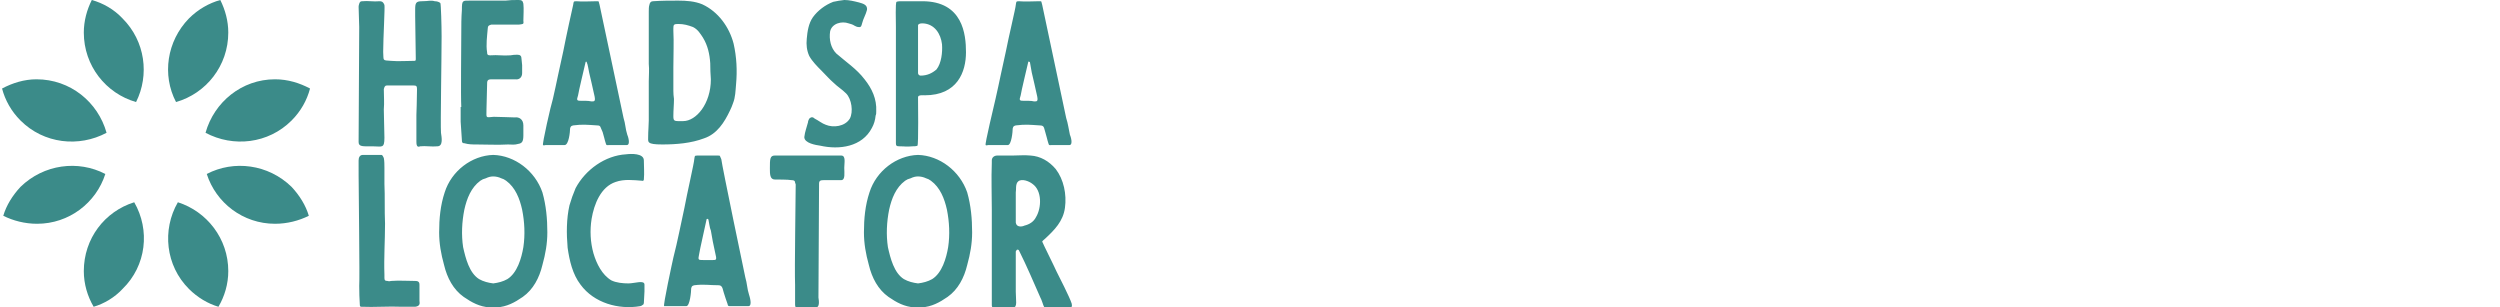 <svg version="1.2" xmlns="http://www.w3.org/2000/svg" viewBox="0 0 406 50" width="244" height="30"><style>.a{fill:#3b8b89}</style><path class="a" d="m67.5 14.5c0 1.4-0.1 4.2-0.1 4.2v4.3c0 0.2 0 0.5 0.1 0.7 0.1 0.2 0.3 0.2 0.5 0.1 0.9-0.1 1.9 0.1 2.8 0 1 0 0.7-1.5 0.6-2.2-0.1-1.4 0.1-11.9 0.1-15.7 0-1.7-0.1-5.2-0.2-5.4-0.2-0.2-0.6-0.3-0.9-0.3-0.7-0.2-1 0-2.1 0-1 0-1.1 0.3-1.1 1.4v1c0 0.7 0.1 6 0.1 6.9 0 0.4 0 0.4-0.4 0.4-1 0-2.5 0.1-3.6 0-1.5-0.1-1.2 0-1.3-1.4v-0.2c0-2 0.3-7.2 0.2-7.5-0.2-0.5-0.4-0.6-0.8-0.6-0.9 0.1-1.9-0.1-2.8 0-0.3 0-0.4 0.1-0.5 0.4q-0.1 0.3-0.1 0.5c0 1 0.1 2.3 0.1 3.3l-0.1 18.7c0 0.8 0.7 0.7 2.3 0.7 1.5 0 1.9 0.4 1.9-1.4 0-1.4-0.1-3.2-0.1-4.6 0.1-1.1 0-2.2 0-3.3 0.1-0.4 0.2-0.6 0.5-0.6 1.4 0 2.9 0 4.3 0 0.5 0 0.6 0.1 0.6 0.6zm7.2 2.9h-0.1c0 0.8 0 1.6 0 2.4q0.1 1.5 0.2 3c0 0.4 0.1 0.5 0.4 0.5 0.7 0.2 1.3 0.2 2 0.2 1.7 0 3.4 0.1 5.1 0 0.7 0 1 0.1 1.7-0.1 0.6-0.1 0.8-0.4 0.8-1.4 0-0.6 0-0.8 0-1.6 0-1-0.7-1.4-1.4-1.3-0.4 0-2.5-0.1-3.4-0.1-1.4 0.1-1.2 0.3-1.2-1.2 0-1.2 0.1-2.8 0.1-4 0-0.6 0-0.9 0.7-0.9h3.9c0.6 0.1 1.1-0.3 1.1-1 0-0.6 0-0.7 0-1.3l-0.1-1c0-0.5-0.2-0.7-0.7-0.7q-0.6 0-1.1 0.1c-1.3 0.1-2-0.1-3.3 0-0.4 0-0.5-0.1-0.5-0.5-0.2-1.2 0-2.6 0.1-3.8 0-0.5 0.2-0.6 0.6-0.7h4.5c0.6-0.1 0.8 0 0.7-0.6 0-0.9 0.1-1.9 0-2.8-0.1-0.5-0.3-0.6-0.8-0.6-1 0-1.2 0-2.1 0.1-1 0-4.8 0-5.7 0-1.3 0-1.4-0.1-1.4 1.5-0.1 1.3-0.1 2.6-0.1 3.9 0 2.2-0.1 10.1 0 11.9zm16.2 6.2c0.1 0 0.4 0 0.6 0 0.7 0 0.9-2.2 0.9-2.7 0.1-0.4 0.2-0.4 0.5-0.5 1.5-0.2 2.3-0.1 3.9 0 0.4 0 0.5 0.1 0.6 0.4l0.3 0.7c0.2 0.6 0.3 1.2 0.5 1.8 0.1 0.4 0.2 0.3 0.5 0.3 0.5 0 2.4 0 2.9 0 0.7 0 0.2-1.5 0.1-1.7-0.3-0.9-0.3-1.8-0.6-2.7-0.1-0.4-3.7-17.5-3.9-18.4-0.2-0.6 0-0.6-0.5-0.6-1.1 0-2.2 0.1-3.3 0-0.5 0-0.4 0.1-0.5 0.6-0.1 0.4-1.2 5.4-1.6 7.5-0.6 2.6-1.1 5.2-1.7 7.8-0.3 0.9-1.8 7.5-1.6 7.5 0.1 0.1 0.3 0 0.4 0 0.8 0 1.5 0 2.5 0zm4.1-7.2h-0.6c-0.9 0-1 0-0.7-0.9 0.1-0.7 1-4.4 1.2-5.3 0-0.1 0.1-0.2 0.1-0.2 0 0 0.1 0.1 0.1 0.1 0.2 0.4 0.3 1.3 0.4 1.7 0.3 1.2 0.5 2.2 0.8 3.5 0.3 1.2 0.1 1.2-0.4 1.2q-0.5-0.1-0.9-0.1zm23.4 1.6q0.3-0.6 0.5-1.2c0.4-1 0.4-2 0.5-3.1 0.2-2.2 0.1-4.4-0.4-6.6-0.7-2.7-2.5-5.2-5.1-6.4-1.2-0.5-2.6-0.6-3.9-0.6-1.3 0-2.7 0-4.1 0.1q-0.5 0-0.6 0.6c-0.1 0.3-0.1 0.7-0.1 1.1 0 1.9 0 7.6 0 8.5 0.1 0.9 0 1.9 0 2.8 0 2.1 0 4.2 0 6.4 0 0.8-0.1 1.7-0.1 2.6 0 0.9-0.3 1.3 2.3 1.3 2.3 0 4.7-0.2 6.8-1 2.1-0.7 3.3-2.6 4.2-4.5zm-9.2-3.2v-3.8c0-2.4 0.1-4 0-6v-0.4c0-0.6 0.1-0.7 0.8-0.7 0.9 0 1.6 0.2 2.4 0.5 0.8 0.4 1.2 1.1 1.6 1.7 0.8 1.3 1.1 2.7 1.2 4.2q0 1.3 0.1 2.6c0 4-2.4 6.8-4.5 6.8-1.4 0-1.6 0.1-1.6-0.8 0-1 0.1-1.9 0.1-2.8q-0.1-0.7-0.1-1.3zm27.8-14.8q-0.9 0.1-1.8 0.3c-1.3 0.5-2.5 1.4-3.3 2.5-0.7 1-0.9 2.3-1 3.5-0.1 1 0 1.9 0.4 2.8 0.5 0.9 1.3 1.7 2 2.4 0.7 0.7 1.3 1.4 2 2 0.6 0.6 1.3 1 2 1.7 0.9 0.9 1.2 3 0.6 4.1-0.8 1.3-2.7 1.5-3.9 1-0.6-0.2-1.2-0.7-1.8-1-0.3-0.3-0.6-0.3-0.9 0-0.1 0.2-0.2 0.4-0.2 0.6-0.2 0.8-0.5 1.5-0.6 2.4 0 1 1.9 1.3 2.6 1.4 3.1 0.7 6.8 0.2 8.4-2.9q0.5-0.9 0.6-2c0.1-0.2 0.1-0.4 0.1-0.7 0.1-2-0.7-3.7-1.9-5.2-1.3-1.7-3-2.8-4.6-4.2-0.9-0.9-1.2-2.3-1-3.6 0.3-1.3 1.9-1.7 3-1.3 0.4 0.1 0.7 0.2 1 0.4 0.2 0.1 0.4 0.2 0.6 0.2 0.5 0.1 0.5-0.3 0.6-0.6 0.2-0.8 0.6-1.4 0.8-2.2 0.1-0.8-0.6-1-1.3-1.2-0.8-0.2-1.6-0.4-2.4-0.4zm8.4 4.3c0 1.9 0 17.7 0 19 0 0.4 0.1 0.5 0.6 0.5 1 0 1 0.1 2.1 0 0.2 0 0.6 0 0.8-0.1 0.2 0 0.1-7.5 0.1-7.9 0-0.4 0.9-0.3 1.1-0.3 5.3 0 6.7-3.8 6.7-7 0-2.9-0.5-8.3-7.1-8.3-1.1 0-2.3 0-3.4 0-0.2 0-0.6 0-0.8 0.1-0.2 0.2-0.1 3-0.1 4zm3.6 6.5c0-0.7 0-4.8 0-6.1 0-0.2 0-0.4 0-0.6 0.1-0.3 0.5-0.3 0.8-0.3 1.9 0.1 2.9 1.7 3.1 3.4 0.1 1.3-0.1 3.1-0.9 4.1-0.7 0.6-1.5 1-2.6 1-0.2 0-0.4-0.2-0.4-0.4q0-0.6 0-1.1zm13.9 12.8c0.1 0 0.4 0 0.7 0 0.6 0 0.8-2.2 0.8-2.7 0.1-0.4 0.2-0.4 0.5-0.5 1.6-0.2 2.3-0.1 3.9 0 0.4 0 0.6 0.1 0.7 0.4l0.2 0.7c0.2 0.6 0.3 1.2 0.5 1.8 0.1 0.4 0.2 0.3 0.5 0.3 0.6 0 2.4 0 2.9 0 0.7 0 0.2-1.5 0.1-1.7-0.2-0.9-0.3-1.8-0.6-2.7-0.1-0.4-3.7-17.5-3.9-18.4-0.2-0.6 0-0.6-0.5-0.6-1.1 0-2.2 0.1-3.3 0-0.5 0-0.4 0.1-0.5 0.6 0 0.4-1.2 5.4-1.6 7.5-0.6 2.6-1.1 5.2-1.7 7.8-0.2 0.9-1.8 7.5-1.6 7.5 0.1 0.1 0.3 0 0.4 0 0.8 0 1.5 0 2.5 0zm4.1-7.2h-0.6c-0.9 0-1 0-0.7-0.9 0.1-0.7 1-4.4 1.2-5.3 0-0.1 0.1-0.2 0.1-0.2 0.1 0 0.1 0.1 0.2 0.1 0.1 0.4 0.2 1.3 0.3 1.7 0.3 1.2 0.5 2.2 0.8 3.5 0.3 1.2 0.1 1.2-0.4 1.2q-0.4-0.1-0.9-0.1z"/><path class="a" d="m14.6 0c-0.8 1.6-1.3 3.4-1.3 5.3 0 5.4 3.6 9.9 8.5 11.3 2.2-4.4 1.5-9.9-2.2-13.6-1.4-1.5-3.2-2.5-5-3z"/><path class="a" d="m17 21.6c-1.4-5-5.9-8.7-11.4-8.7-2 0-3.9 0.6-5.6 1.5 0.5 1.9 1.5 3.7 3 5.2 3.8 3.8 9.5 4.4 14 2z"/><path class="a" d="m28.6 32.9c-2.6 4.5-2 10.3 1.8 14.1 1.4 1.4 3.1 2.4 4.8 2.9 1-1.7 1.6-3.7 1.6-5.8 0-5.3-3.5-9.7-8.2-11.2z"/><path class="a" d="m33.3 28.3c1.5 4.7 5.9 8.1 11.1 8.1 2 0 3.9-0.5 5.5-1.3-0.5-1.7-1.5-3.3-2.8-4.7-3.8-3.7-9.4-4.4-13.8-2.1z"/><path class="a" d="m13.3 44.1c0 2.1 0.6 4.1 1.6 5.8 1.7-0.5 3.4-1.5 4.7-2.9 3.9-3.8 4.5-9.6 1.9-14.1-4.8 1.5-8.2 5.9-8.2 11.2z"/><path class="a" d="m16.8 28.3c-4.4-2.3-10-1.6-13.8 2.1-1.3 1.4-2.3 3-2.8 4.7 1.6 0.8 3.5 1.3 5.5 1.3 5.2 0 9.6-3.4 11.1-8.1z"/><path class="a" d="m36.8 5.3c0-1.9-0.5-3.7-1.3-5.3-1.8 0.5-3.6 1.5-5.1 3-3.6 3.7-4.4 9.2-2.1 13.6 4.9-1.4 8.5-5.9 8.5-11.3z"/><path class="a" d="m33.1 21.6c4.5 2.4 10.2 1.8 14-2 1.5-1.5 2.5-3.3 3-5.2-1.7-0.9-3.6-1.5-5.7-1.5-5.4 0-9.9 3.7-11.3 8.7z"/><path class="a" d="m58 28.5c0 2 0.2 16.9 0.1 18q0 1.6 0.1 3.1c0 0.2 0.1 0.3 0.2 0.3 2.2 0.1 4.4-0.1 6.7 0 0.7 0 1.4 0 2.1 0 0.7-0.1 0.8-0.4 0.7-1 0-0.9 0-1.7 0-2.6 0-0.5-0.3-0.6-0.7-0.6-1.3 0-2.6-0.1-3.9 0q-0.3 0.1-0.6 0c-0.4 0-0.5-0.1-0.5-0.5v-0.5c-0.1-2.8 0.1-5.6 0.1-8.3-0.1-2.3 0-4.4-0.1-6.5q0-1.3 0-2.6c0-0.5 0-1.1-0.1-1.6-0.1-0.2-0.2-0.5-0.4-0.5h-3c-0.5 0-0.7 0.4-0.7 0.9zm29.9 2.8c0.6 2.1 0.8 4.3 0.8 6.5 0 1.8-0.3 3.5-0.8 5.3-0.5 2.1-1.5 4-3.2 5.2-1.3 0.9-2.6 1.6-4.2 1.7-0.2 0-0.4 0.1-0.6 0.1-0.2 0-0.4-0.1-0.6-0.1-1.6-0.1-2.9-0.8-4.2-1.7-1.7-1.2-2.7-3.1-3.2-5.2-0.5-1.8-0.8-3.5-0.8-5.3 0-2.2 0.2-4.4 0.9-6.5 1.1-3.5 4.4-6 7.9-6.1 3.5 0.1 6.8 2.6 8 6.1zm-3.1 8.9c0.3-2 0.2-4.1-0.2-6.1-0.4-1.8-1.1-3.6-2.6-4.7q-0.4-0.3-0.8-0.4c-0.4-0.2-0.9-0.3-1.3-0.3-0.4 0-0.8 0.1-1.2 0.3-0.4 0.1-0.6 0.2-0.9 0.4-1.5 1.1-2.2 2.9-2.6 4.7-0.4 2-0.5 4.1-0.2 6.1 0.4 1.8 1 4.2 2.6 5.2 0.7 0.4 1.5 0.6 2.3 0.7 0.8-0.1 1.6-0.3 2.3-0.7 1.6-1 2.3-3.4 2.6-5.2zm19.6-11c0.1-1.1 0-2 0-3.1 0-1.2-2.1-1.1-2.9-1-3.4 0.2-6.6 2.5-8.2 5.5q-0.6 1.4-1 2.8c-0.5 2.2-0.5 4.6-0.3 6.9 0.3 2.1 0.8 4.3 2.1 6 2.2 3 6.2 4.1 9.7 3.5 0.1 0 0.3-0.1 0.4-0.2 0.1 0 0.2-0.2 0.2-0.3l0.1-1.9c0-0.6 0-0.5 0-1.1 0-0.8-1.6-0.2-2.6-0.2-0.9 0-2-0.1-2.8-0.5-1.5-0.9-2.4-2.7-2.9-4.4-0.5-1.8-0.6-3.7-0.3-5.6 0.4-2.4 1.5-5.2 3.9-6 1.4-0.5 2.9-0.3 4.3-0.2 0.2 0.1 0.3-0.1 0.3-0.2zm6.2 20.6c0.1 0 0.4 0 0.7 0 0.6 0 0.8-2.4 0.8-2.9 0.1-0.4 0.2-0.4 0.5-0.5 1.6-0.2 2.4 0 4 0 0.3 0 0.5 0.2 0.6 0.5l0.2 0.7c0.2 0.6 0.4 1.3 0.6 1.8 0.1 0.4 0.1 0.4 0.5 0.4 0.5 0 2.3 0 2.9 0 0.7 0 0.2-1.6 0.1-1.9-0.3-0.9-0.3-1.8-0.6-2.8-0.1-0.4-3.8-18.2-3.9-19.2-0.3-0.6-0.1-0.6-0.6-0.6-1.1 0-2.2 0-3.3 0-0.5 0-0.4 0.1-0.5 0.6 0 0.5-1.2 5.7-1.6 7.9-0.6 2.7-1.1 5.4-1.8 8.1-0.2 0.9-1.7 7.8-1.5 7.9 0.1 0 0.2 0 0.4 0 0.8 0 1.5 0 2.5 0zm4.1-7.5h-0.6c-0.9 0-0.9 0-0.7-1 0.1-0.7 1-4.6 1.2-5.6 0-0.1 0.1-0.1 0.1-0.1 0.1 0 0.1 0 0.2 0.1 0.1 0.4 0.2 1.4 0.4 1.8 0.2 1.2 0.4 2.3 0.7 3.6 0.3 1.2 0.2 1.2-0.4 1.2-0.3 0-0.6 0-0.9 0zm14.3 4.1c0 1.1 0 2.1 0 3.1 0 0.5 0.1 0.5 0.5 0.5h2.9c0.6 0 0.5-1 0.4-1.6l0.1-18.5c0-0.5 0.2-0.6 0.8-0.6h2.8c0.7 0 0.5-1.2 0.5-2 0-0.8 0.3-2-0.5-2-0.5 0-5.7 0-7.8 0-1.1 0-1.9 0-3 0-0.8 0-0.8 0.6-0.8 2.1 0 0.9 0 1.8 0.8 1.8 0.4 0 2.2 0 2.7 0.1 0.4 0 0.6 0.1 0.6 0.4 0 0.1 0.1 0.2 0.1 0.3 0 2.4-0.2 13.5-0.1 16.4zm28-15.1c0.6 2.1 0.8 4.3 0.8 6.5 0 1.8-0.3 3.5-0.8 5.3-0.5 2.1-1.5 4-3.2 5.2-1.3 0.9-2.6 1.6-4.2 1.7-0.2 0-0.4 0.1-0.6 0.1-0.2 0-0.4-0.1-0.6-0.1-1.6-0.1-2.9-0.8-4.2-1.7-1.7-1.2-2.7-3.1-3.2-5.2-0.5-1.8-0.8-3.5-0.8-5.3 0-2.2 0.2-4.4 0.9-6.5 1.1-3.5 4.4-6 7.9-6.1 3.5 0.1 6.8 2.6 8 6.1zm-3.1 8.9c0.3-2 0.2-4.1-0.2-6.1-0.4-1.8-1.1-3.6-2.6-4.7q-0.4-0.3-0.8-0.4c-0.4-0.2-0.9-0.3-1.3-0.3-0.4 0-0.8 0.1-1.2 0.3-0.4 0.1-0.6 0.2-0.9 0.4-1.5 1.1-2.2 2.9-2.6 4.7-0.4 2-0.5 4.1-0.2 6.1 0.4 1.8 1 4.2 2.6 5.2 0.7 0.4 1.5 0.6 2.3 0.7 0.8-0.1 1.6-0.3 2.3-0.7 1.6-1 2.3-3.4 2.6-5.2zm11 7.3c0-0.8 0-6.2 0-6.6 0.1-0.1 0.1-0.3 0.3-0.3q0.1 0 0.2 0.1c1.3 2.6 2.4 5.2 3.5 7.7 0.2 0.3 0.5 1.4 0.6 1.5 0.1 0.2 0.4 0.1 0.6 0.1l3.5 0.1c0.4 0 0.5-0.3 0.4-0.7-0.3-1-2.1-4.5-2.5-5.3-0.3-0.7-2.2-4.5-2.3-4.8 0-0.1 0.4-0.4 0.5-0.5 1.5-1.4 2.9-2.8 3.2-5 0.3-2.2-0.2-4.6-1.5-6.3-1.1-1.3-2.5-2.1-4.1-2.2-1-0.1-1.9 0-2.9 0-0.9 0-1.5 0-2.5 0-0.5 0-0.9 0.3-0.9 0.8v0.4c-0.1 2.6 0 5.1 0 7.6 0 3.8 0 13.9 0 15.4 0 0.4 0 0.5 0.4 0.5 0.2 0 0.5 0.1 0.7 0.1 0.9 0 1.4-0.1 2.4-0.1 0.7 0 0.4-1.2 0.4-2.5zm0-12.8v-3.4c0.1-0.4-0.1-1.4 0.4-1.8 0.6-0.5 1.8 0 2.3 0.4 1.6 1.1 1.5 3.9 0.6 5.4-0.4 0.8-1.1 1.2-1.9 1.4-0.4 0.2-1.3 0.3-1.4-0.5 0-0.5 0-1.5 0-1.5z"/></svg>